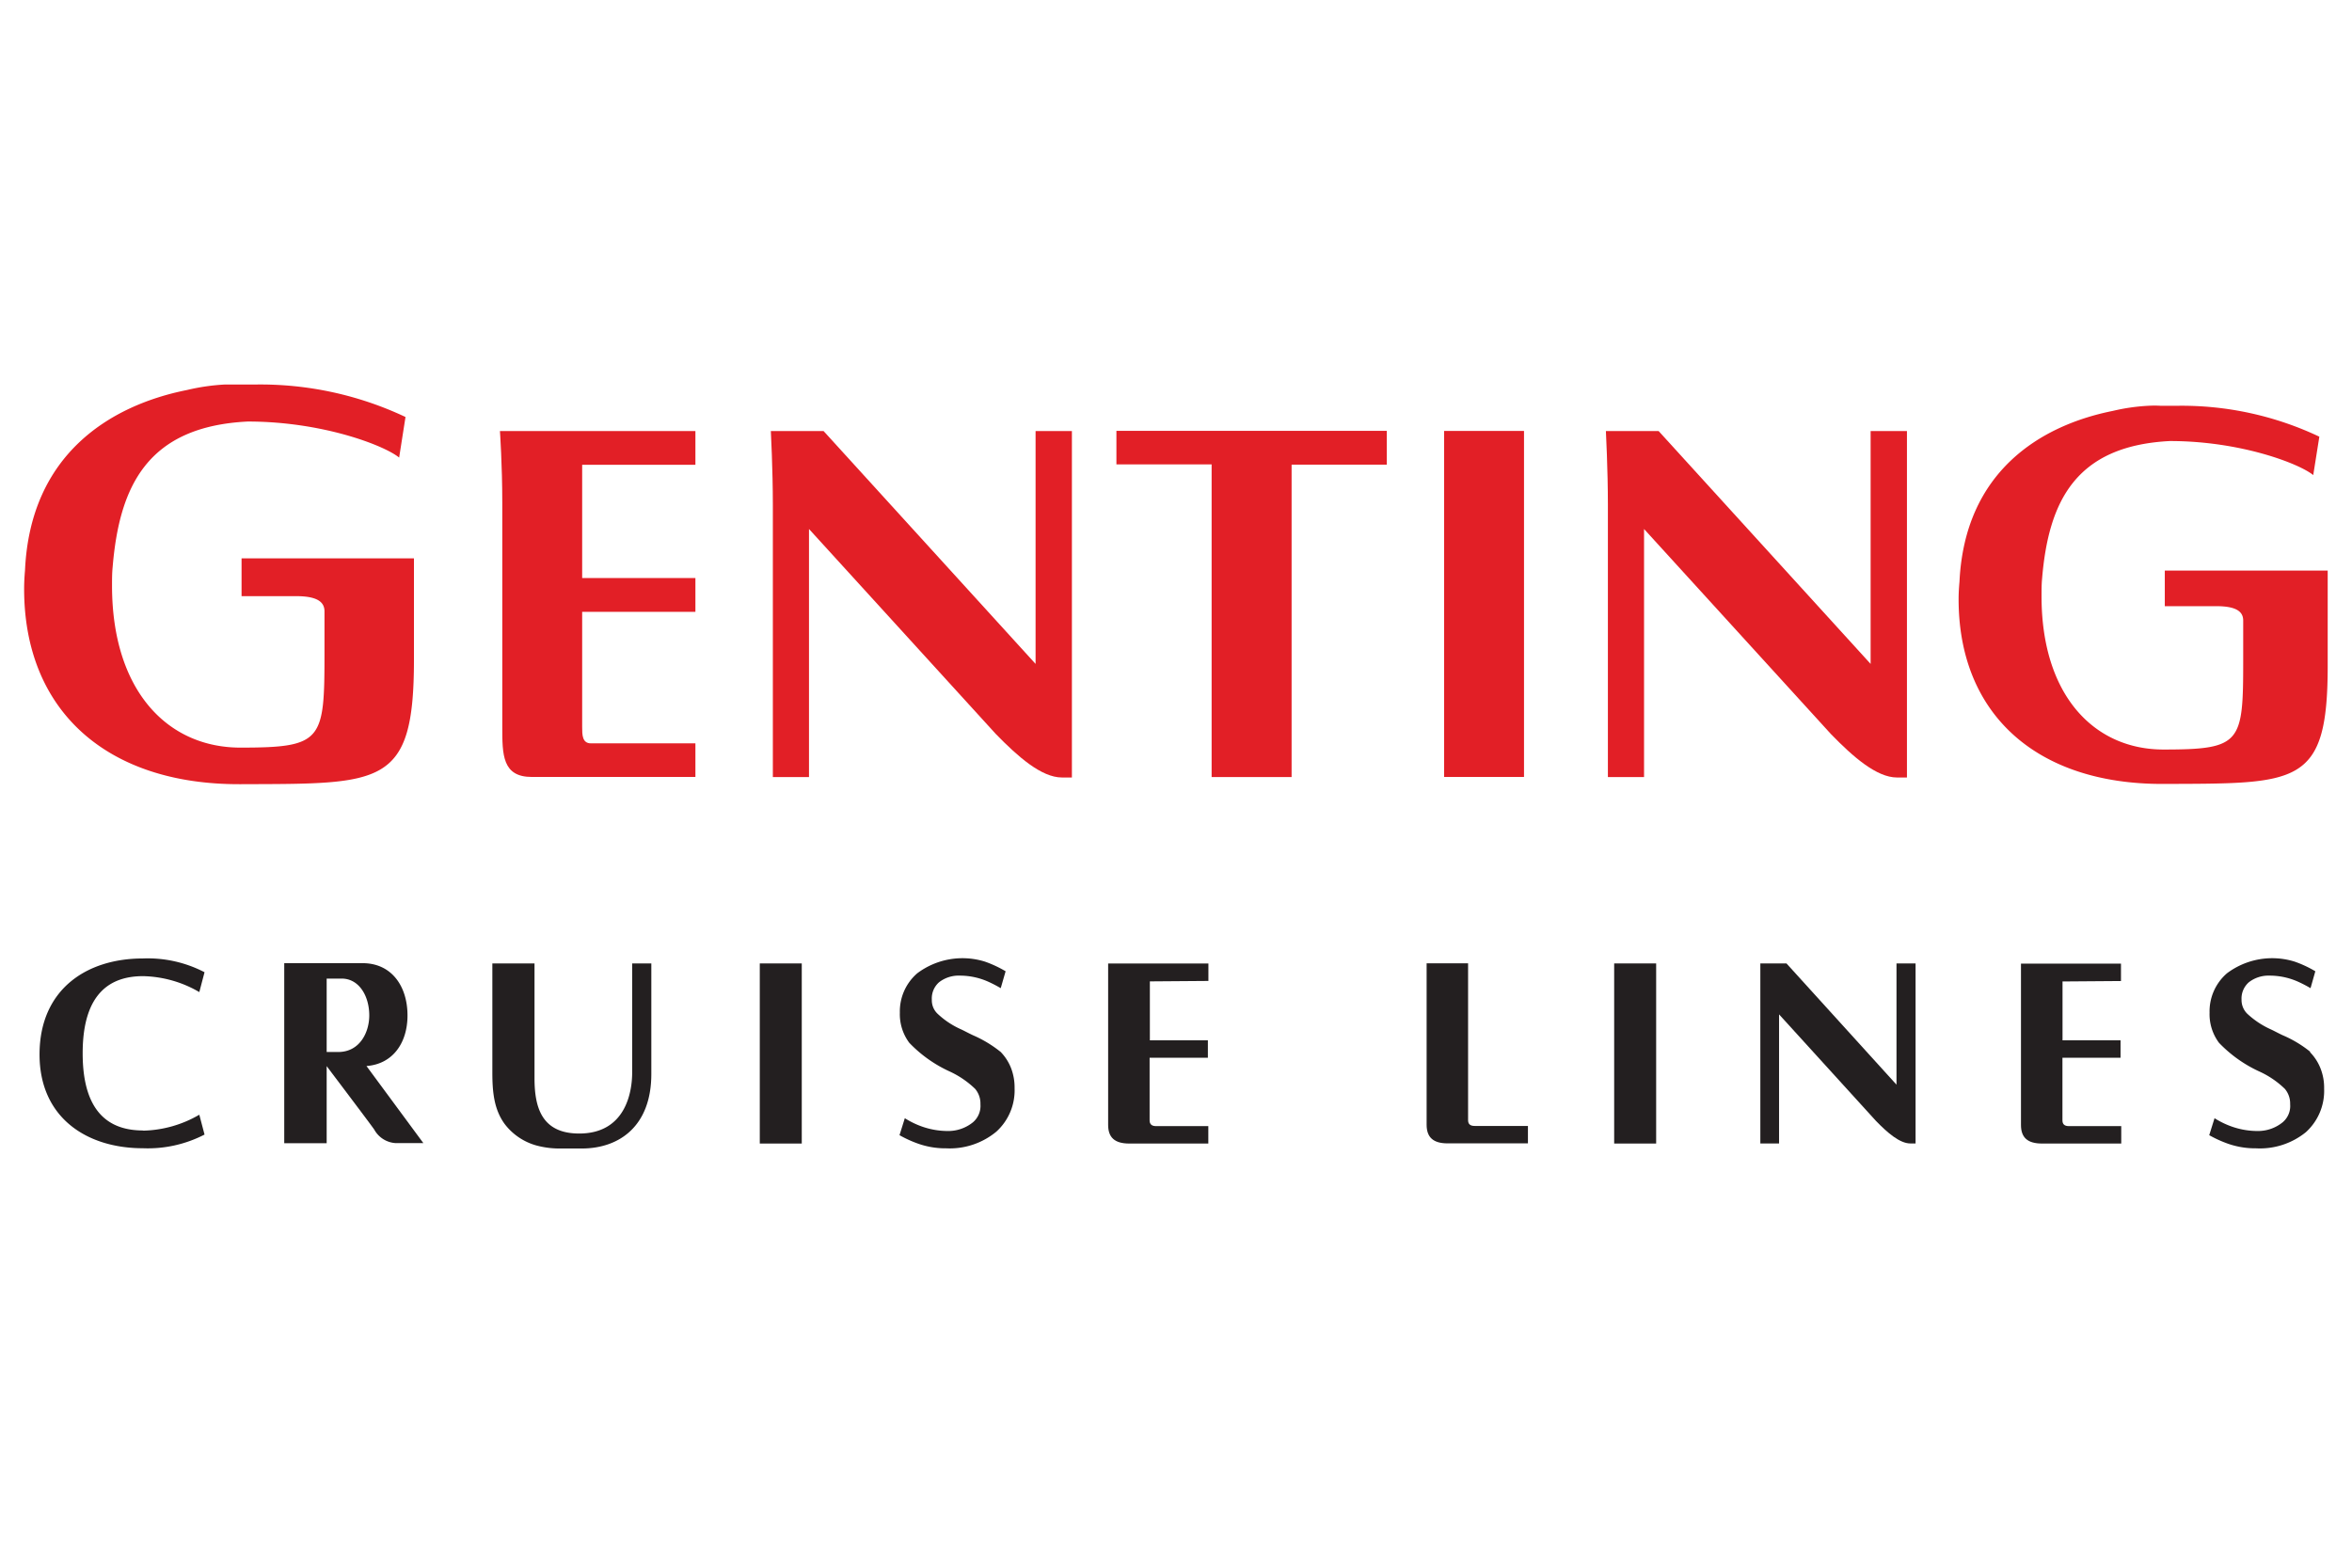 <?xml version="1.0" encoding="UTF-8"?> <svg xmlns="http://www.w3.org/2000/svg" viewBox="0 0 270 180"><defs><style>.a{fill:#fff;}.b{fill:#231f20;}.c{fill:#e21f26;}</style></defs><title>38.Genting</title><rect class="a" width="270" height="180"></rect><rect class="b" x="87.22" y="110.62" width="4.82" height="20.68"></rect><rect class="b" x="185.3" y="110.62" width="4.82" height="20.68"></rect><path class="b" d="M138.72,112.63v-2H127.21v18.53h0c0,1.44.75,2.14,2.42,2.14h9.08v-2h-6c-.51,0-.74-.23-.74-.67v.67h0v-7.85h6.69v-2H132v-6.77Z"></path><path class="b" d="M169.29,129.28c-.52,0-.76-.21-.76-.67v-18h-4.76v18.53c0,1.44.75,2.14,2.41,2.14h9.22v-2Z"></path><path class="b" d="M217.71,110.62v13.92l-12.63-13.92h-3v20.67h2.15V116.47l11.13,12.24c1.31,1.35,2.73,2.58,3.94,2.58h.6V110.62Z"></path><path class="b" d="M243.48,112.64v-2H232v18.53h0c0,1.44.75,2.13,2.42,2.13h9.09v-2h-6c-.52,0-.75-.22-.75-.67v.67h0v-7.85h6.67v-2h-6.66v-6.76Z"></path><path class="b" d="M42.07,122.4c3-.22,4.71-2.63,4.71-5.81,0-3.34-1.82-6-5.15-6h-9v20.67H37.5v-8.85c1.42,1.89,5.13,6.79,5.47,7.3a3,3,0,0,0,2.44,1.54H48.6Zm-3.25-1.61H37.5v-8.43h1.72c2,0,3.17,2,3.17,4.23C42.39,118.52,41.31,120.79,38.82,120.79Z"></path><path class="b" d="M72.57,110.62v12.53c0,2.32-.8,7-6.08,7-4.31,0-5.13-3-5.13-6.35V110.62H56.52v12.51c0,2.21.18,4.23,1.41,5.92a6.89,6.89,0,0,0,4,2.56,10.18,10.18,0,0,0,2.39.26h2.45c4.34,0,8-2.58,8-8.56V110.62Z"></path><path class="b" d="M114.83,120.75a13.74,13.74,0,0,0-3.15-1.89c-.59-.28-1-.51-1.35-.67a9.59,9.59,0,0,1-2.73-1.82,2.13,2.13,0,0,1-.63-1.58,2.48,2.48,0,0,1,.82-2,3.65,3.65,0,0,1,2.37-.77,8,8,0,0,1,3.38.74c.46.21.91.45,1.34.7l.56-1.94a13.2,13.2,0,0,0-2.38-1.11,8.65,8.65,0,0,0-7.76,1.34,5.78,5.78,0,0,0-2,4.53,5.49,5.49,0,0,0,1.08,3.45,15.07,15.07,0,0,0,4.65,3.3,10.59,10.59,0,0,1,2.92,2,2.63,2.63,0,0,1,.6,1.76,2.47,2.47,0,0,1-.86,2.07,4.51,4.51,0,0,1-2.73,1,8.93,8.93,0,0,1-3-.47,9.71,9.71,0,0,1-2.09-1l-.61,1.95a13.39,13.39,0,0,0,2.21,1,9.48,9.48,0,0,0,3.17.51,8.38,8.38,0,0,0,5.73-1.91,6.4,6.4,0,0,0,2.1-5,6.18,6.18,0,0,0-.4-2.29,5.58,5.58,0,0,0-1.22-1.89"></path><path class="b" d="M265.19,120.75a13.29,13.29,0,0,0-3.16-1.89c-.59-.28-1-.51-1.35-.67a9.91,9.91,0,0,1-2.73-1.82,2.21,2.21,0,0,1-.63-1.58,2.49,2.49,0,0,1,.83-2,3.67,3.67,0,0,1,2.37-.77,8,8,0,0,1,3.38.74c.46.21.91.45,1.34.7l.55-1.94a12.89,12.89,0,0,0-2.38-1.11,8.65,8.65,0,0,0-7.76,1.34,5.78,5.78,0,0,0-2,4.53,5.49,5.49,0,0,0,1.08,3.45,15.13,15.13,0,0,0,4.64,3.3,10.37,10.37,0,0,1,2.93,2,2.63,2.63,0,0,1,.6,1.76,2.44,2.44,0,0,1-.86,2.07,4.49,4.49,0,0,1-2.73,1,8.93,8.93,0,0,1-3-.47,9.71,9.71,0,0,1-2.09-1l-.61,1.95a13.77,13.77,0,0,0,2.21,1,9.54,9.54,0,0,0,3.18.51A8.37,8.37,0,0,0,264.7,130a6.4,6.4,0,0,0,2.1-5,6,6,0,0,0-.4-2.29,5.56,5.56,0,0,0-1.21-1.89"></path><path class="b" d="M16.43,129.8c-3.74,0-6.94-1.91-6.94-8.86s3.21-8.86,6.94-8.86a13.33,13.33,0,0,1,6.45,1.83l.6-2.28a14.12,14.12,0,0,0-7.08-1.58c-6.48,0-11.8,3.56-11.86,10.9s5.38,10.89,11.86,10.89a14.18,14.18,0,0,0,7.08-1.57l-.6-2.28a13.33,13.33,0,0,1-6.45,1.83"></path><path class="c" d="M114.31,84.27c2.52,2.59,5.24,5,7.59,5h1.15V49.49h-4.17V76.23L94.54,49.49H88.49s.23,4.43.23,8.44V89.22h4.15V60.74Z"></path><path class="c" d="M47.53,64.11l-19.8,0v4.34H34c2.51,0,3.25.72,3.25,1.75v4.75c0,10.09-.19,10.89-9.65,10.89-8.44,0-14.74-6.62-14.74-18.59,0-.72,0-1.44.07-2.13.77-9.31,4-16.15,15.51-16.72,8.59,0,15.69,2.75,17.38,4.14l.73-4.66a39,39,0,0,0-17.2-3.73c-.7,0-1.3,0-1.82,0h-.28c-.54,0-.89,0-1.44,0a24.29,24.29,0,0,0-4.34.63c-8.83,1.76-18,7.39-18.6,20.71-.06.7-.1,1.41-.1,2.14,0,13.86,9.37,22.48,24.84,22.41,16.28-.06,19.91.32,19.91-14.29V64.11"></path><path class="c" d="M267.24,65.51l-18.73,0V69.6h5.92c2.38,0,3.08.68,3.08,1.65v4.51c0,9.53-.18,10.3-9.15,10.3-8,0-14-6.26-14-17.59,0-.69,0-1.37.06-2,.73-8.8,3.77-15.28,14.68-15.83,8.13,0,14.86,2.6,16.45,3.91l.7-4.41A36.87,36.87,0,0,0,250,46.59c-.67,0-1.23,0-1.72,0h-.26a12.82,12.82,0,0,0-1.38,0,22.77,22.77,0,0,0-4.1.59c-8.35,1.67-17,7-17.6,19.62-.06.66-.1,1.33-.1,2,0,13.12,8.87,21.27,23.52,21.21,15.4-.06,18.85.29,18.85-13.53V65.51"></path><polygon class="c" points="128.16 53.32 139.09 53.32 139.09 89.22 148.27 89.22 148.27 53.35 159.2 53.35 159.2 49.47 128.16 49.47 128.16 53.32"></polygon><rect class="c" x="165.78" y="49.48" width="9.17" height="39.73"></rect><path class="c" d="M57.66,57.69V83.47c0,3.19,0,5.74,3.4,5.74H79.83V85.35h-12c-1,0-1-1-1-1.86h0V70.25h13V66.37h-13v-13h13V49.49H57.39s.27,3.9.27,8.22"></path><path class="c" d="M210.17,84.27c2.52,2.6,5.25,5,7.59,5h1.15V49.49h-4.17V76.23L190.4,49.49h-6.05s.23,4.43.23,8.45V89.22h4.15V60.74Z"></path></svg> 